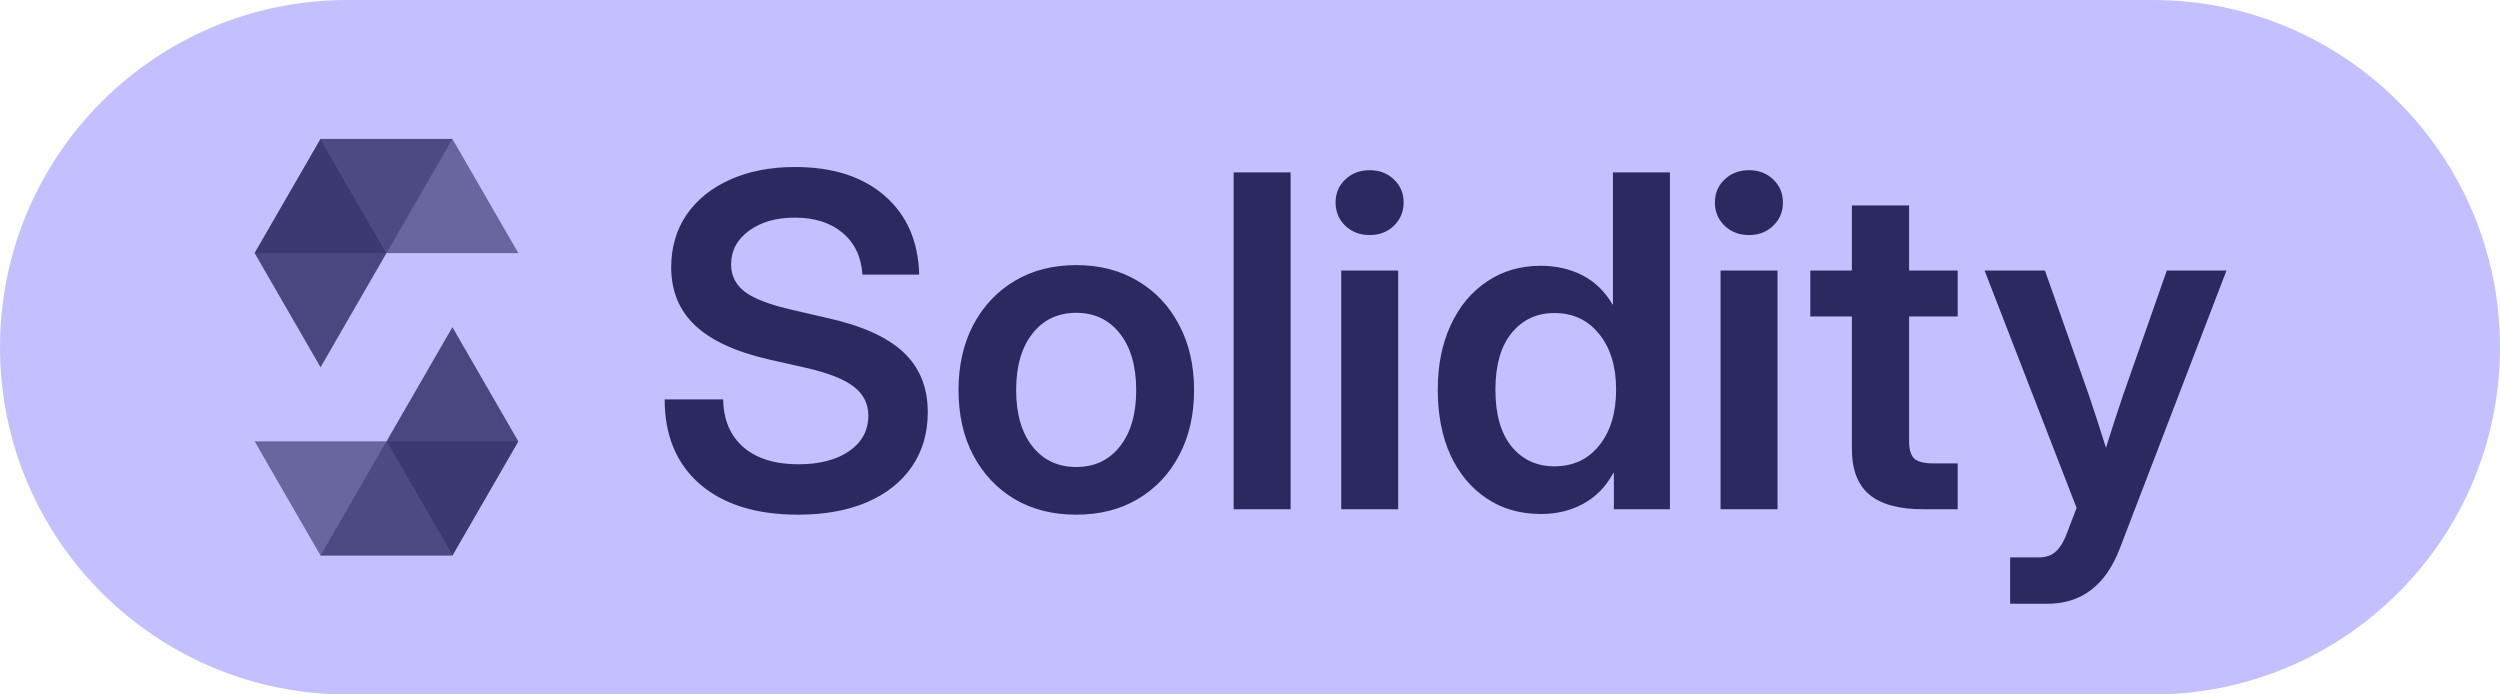 <svg width="108" height="30" viewBox="0 0 108 30" fill="none" xmlns="http://www.w3.org/2000/svg">
<path d="M0 15C0 6.716 6.716 0 15 0H93C101.284 0 108 6.716 108 15V15C108 23.284 101.284 30 93 30H15C6.716 30 0 23.284 0 15V15Z" fill="#C4C0FF"/>
<path d="M34.475 22.234C32.671 22.234 31.259 21.795 30.236 20.916C29.221 20.031 28.713 18.81 28.713 17.254H31.242C31.255 18.133 31.545 18.82 32.111 19.314C32.684 19.809 33.478 20.057 34.494 20.057C35.399 20.057 36.128 19.868 36.682 19.49C37.235 19.106 37.512 18.595 37.512 17.957C37.512 17.443 37.303 17.026 36.887 16.707C36.47 16.381 35.777 16.108 34.807 15.887L33.244 15.535C31.792 15.203 30.721 14.712 30.031 14.06C29.341 13.409 28.996 12.573 28.996 11.551C28.996 10.685 29.217 9.926 29.66 9.275C30.109 8.624 30.734 8.12 31.535 7.762C32.342 7.397 33.28 7.215 34.348 7.215C35.975 7.215 37.264 7.628 38.215 8.455C39.172 9.282 39.67 10.418 39.709 11.863H37.258C37.206 11.095 36.919 10.493 36.398 10.057C35.878 9.62 35.191 9.402 34.338 9.402C33.531 9.402 32.87 9.591 32.355 9.969C31.841 10.346 31.584 10.831 31.584 11.424C31.584 11.912 31.786 12.309 32.19 12.615C32.6 12.915 33.28 13.172 34.23 13.387L35.705 13.729C37.215 14.06 38.322 14.555 39.025 15.213C39.728 15.87 40.08 16.733 40.08 17.801C40.08 18.706 39.852 19.49 39.397 20.154C38.941 20.818 38.293 21.333 37.453 21.697C36.613 22.055 35.62 22.234 34.475 22.234ZM46.496 22.234C45.48 22.234 44.592 22.01 43.83 21.561C43.068 21.105 42.473 20.473 42.043 19.666C41.62 18.859 41.408 17.921 41.408 16.854C41.408 15.786 41.62 14.848 42.043 14.041C42.473 13.227 43.068 12.592 43.83 12.137C44.592 11.681 45.48 11.453 46.496 11.453C47.505 11.453 48.391 11.681 49.152 12.137C49.921 12.592 50.516 13.227 50.94 14.041C51.369 14.848 51.584 15.786 51.584 16.854C51.584 17.921 51.369 18.859 50.94 19.666C50.516 20.473 49.921 21.105 49.152 21.561C48.391 22.01 47.505 22.234 46.496 22.234ZM46.496 20.174C47.284 20.174 47.912 19.878 48.381 19.285C48.85 18.693 49.084 17.882 49.084 16.854C49.084 15.825 48.85 15.011 48.381 14.412C47.912 13.813 47.284 13.514 46.496 13.514C45.702 13.514 45.07 13.813 44.602 14.412C44.133 15.005 43.898 15.818 43.898 16.854C43.898 17.882 44.133 18.693 44.602 19.285C45.07 19.878 45.702 20.174 46.496 20.174ZM55.754 7.449V22H53.293V7.449H55.754ZM57.941 22V11.688H60.402V22H57.941ZM59.172 10.154C58.749 10.154 58.397 10.021 58.117 9.754C57.837 9.48 57.697 9.145 57.697 8.748C57.697 8.351 57.837 8.019 58.117 7.752C58.397 7.485 58.749 7.352 59.172 7.352C59.589 7.352 59.937 7.485 60.217 7.752C60.497 8.019 60.637 8.351 60.637 8.748C60.637 9.145 60.497 9.48 60.217 9.754C59.937 10.021 59.589 10.154 59.172 10.154ZM66.574 22.205C65.676 22.205 64.891 21.98 64.221 21.531C63.55 21.082 63.029 20.457 62.658 19.656C62.294 18.849 62.111 17.908 62.111 16.834C62.111 15.779 62.297 14.852 62.668 14.051C63.039 13.243 63.56 12.615 64.231 12.166C64.901 11.71 65.676 11.482 66.555 11.482C67.225 11.482 67.828 11.619 68.361 11.893C68.895 12.166 69.328 12.586 69.66 13.152H69.68V7.449H72.141V22H69.719V20.428H69.699C69.374 21.027 68.938 21.473 68.391 21.766C67.85 22.059 67.245 22.205 66.574 22.205ZM67.15 20.145C67.958 20.145 68.602 19.845 69.084 19.246C69.572 18.641 69.816 17.837 69.816 16.834C69.816 15.831 69.572 15.031 69.084 14.432C68.602 13.826 67.958 13.523 67.15 13.523C66.389 13.523 65.773 13.81 65.305 14.383C64.836 14.956 64.602 15.773 64.602 16.834C64.602 17.902 64.836 18.722 65.305 19.295C65.773 19.861 66.389 20.145 67.15 20.145ZM74.328 22V11.688H76.789V22H74.328ZM75.559 10.154C75.135 10.154 74.784 10.021 74.504 9.754C74.224 9.48 74.084 9.145 74.084 8.748C74.084 8.351 74.224 8.019 74.504 7.752C74.784 7.485 75.135 7.352 75.559 7.352C75.975 7.352 76.324 7.485 76.603 7.752C76.883 8.019 77.023 8.351 77.023 8.748C77.023 9.145 76.883 9.48 76.603 9.754C76.324 10.021 75.975 10.154 75.559 10.154ZM84.572 11.688V13.67H82.473V19.041C82.473 19.412 82.547 19.669 82.697 19.812C82.847 19.949 83.12 20.018 83.518 20.018H84.572V22H83.088C82.04 22 81.262 21.788 80.754 21.365C80.253 20.942 80.002 20.288 80.002 19.402V13.67H78.205V11.688H80.002V8.875H82.473V11.688H84.572ZM86.838 26.082V24.08H88.059C88.391 24.08 88.648 23.989 88.83 23.807C89.019 23.631 89.185 23.341 89.328 22.938L89.709 21.941L85.734 11.688H88.342L90.236 17.059C90.367 17.443 90.493 17.827 90.617 18.211C90.741 18.588 90.861 18.966 90.978 19.344C91.213 18.588 91.46 17.827 91.721 17.059L93.606 11.688H96.184L91.574 23.699C90.962 25.288 89.921 26.082 88.449 26.082H86.838Z" fill="#2C2960"/>
<path opacity="0.8" d="M16.696 10.933L13.848 6L11 10.933L13.848 15.866L16.696 10.933Z" fill="#2C2960"/>
<path opacity="0.45" d="M16.696 10.934L19.544 6.001H13.848L11 10.934H16.696Z" fill="#2C2960"/>
<path opacity="0.6" d="M19.544 6.001H13.848L16.696 10.934H22.392L19.544 6.001Z" fill="#2C2960"/>
<path opacity="0.8" d="M16.696 19.067L19.544 24L22.392 19.067L19.544 14.134L16.696 19.067Z" fill="#2C2960"/>
<path opacity="0.45" d="M16.696 19.066L13.848 24H19.544L22.392 19.066H16.696Z" fill="#2C2960"/>
<path opacity="0.6" d="M13.848 24H19.544L16.696 19.066H11L13.848 24Z" fill="#2C2960"/>
</svg>
